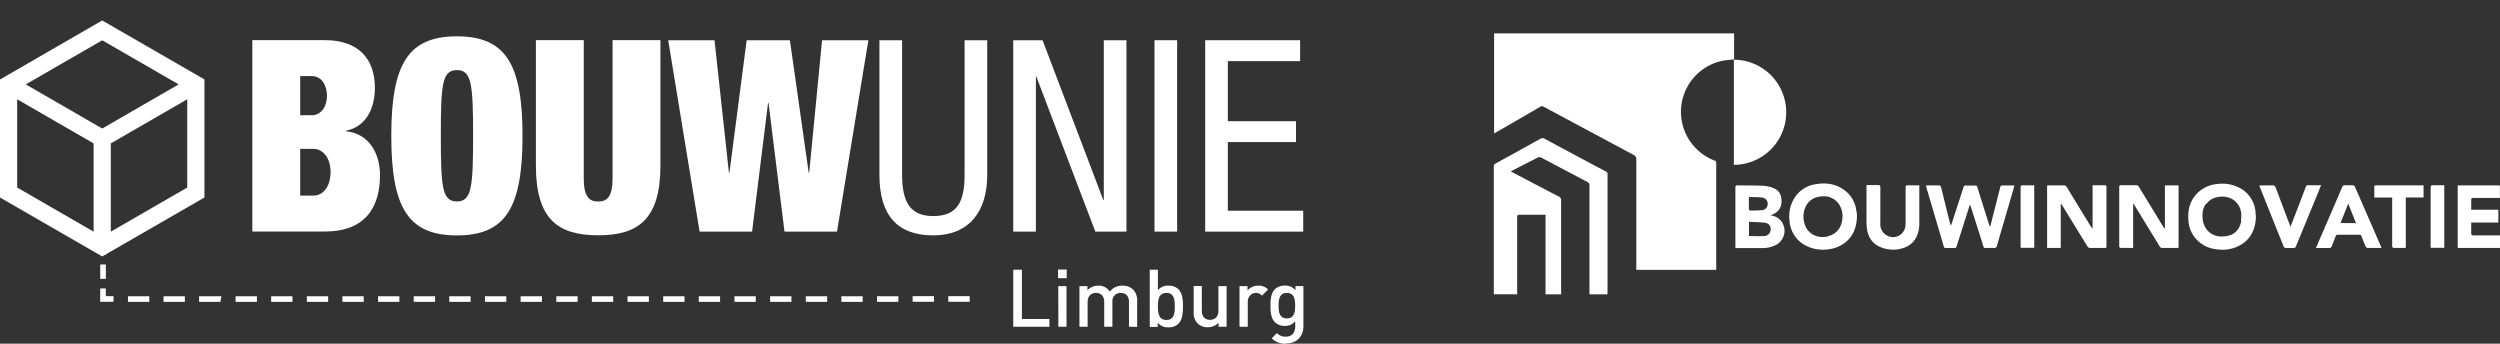 <svg xmlns="http://www.w3.org/2000/svg" viewBox="0 0 1054.85 145"><rect x="0" y="0" width="1054.85" height="145" fill="#333333" stroke="none"/><defs><style>.cls-1{fill:#fff;}</style></defs><title>REFERENTIE</title><g id="Laag_3" data-name="Laag 3"><path class="cls-1" d="M731.68,14.08c0,3.38,0,6.74,0,10.12v.86c-1.59.17-3.12.26-4.62.53a22,22,0,0,0-3.55,42.18.8.8,0,0,1,.63.87q0,22.39,0,44.77l0,.47H690.43c0-.32,0-.67,0-1q0-22.75,0-45.51a2,2,0,0,0-1.24-2.07Q670.21,55.16,651.3,45A1.21,1.21,0,0,0,650,45q-9.33,5.43-18.71,10.83c-.25.15-.51.28-.87.48,0-.33,0-.56,0-.79V15.24c0-.39,0-.77,0-1.16Z"/><path class="cls-1" d="M678.28,73.35q0,25.1,0,50.19l-.06.65h-7.57l0-.41q0-22.87,0-45.75a1.23,1.23,0,0,0-.83-1.22q-9.75-5.15-19.47-10.3a1.52,1.52,0,0,0-1.59,0c-2.59,1.35-5.21,2.67-7.82,4-1.12.57-2.24,1.17-3.47,1.81l.43.24c6.59,3.46,13.18,6.94,19.8,10.36a1.62,1.62,0,0,1,1,1.69q0,19.25,0,38.5c0,.36,0,.72,0,1.07h-6.58c0-.38,0-.77,0-1.15q0-15.75,0-31.5c0-.29,0-.58,0-.93h-.9c-3.32,0-6.64,0-10,0-.81,0-1.07.18-1.07,1q0,15.7,0,31.41c0,.38,0,.77,0,1.15H630.3c0-.38,0-.77,0-1.15q0-26.37,0-52.73a1.24,1.24,0,0,1,.74-1.28q9.47-5.19,18.91-10.46a1.62,1.62,0,0,1,1.79,0q12.94,7,25.93,13.86a1,1,0,0,1,.6.95"/><path class="cls-1" d="M1055.59,99.34v5.27H1037V78.24h17.81v5.27h-.9c-3.41,0-6.81,0-10.21,0-.86,0-1.07.26-1,1.07.07,1.28,0,2.57,0,3.93h11.45v5.38h-11.44c0,1.75,0,3.41,0,5.07l.73.37c1.83,0,3.67,0,5.51,0h6.58"/><path class="cls-1" d="M850,78.23c-.72,2.5-1.42,4.91-2.12,7.32-1.76,6-3.53,12.06-5.28,18.1-.2.72-.49,1-1.28,1a29.32,29.32,0,0,0-3.38,0,.92.92,0,0,1-1.09-.78c-1.72-5.5-3.48-11-5.23-16.49-.1-.31-.23-.6-.42-1.12-.63,2-1.19,3.75-1.76,5.51-1.28,4-2.57,8.08-3.84,12.12a.89.89,0,0,1-1,.76c-1.18,0-2.36,0-3.54,0a.77.77,0,0,1-.89-.61q-3.75-12.8-7.54-25.57l0-.18.57-.07c1.57,0,3.13,0,4.69,0,.76,0,1,.26,1.19,1q1.85,7.58,3.75,15.13a1.87,1.87,0,0,0,.38.8c.4-1.2.8-2.39,1.19-3.58,1.36-4.18,2.74-8.37,4.08-12.56.17-.53.4-.75,1-.73q1.94.08,3.87,0a.89.89,0,0,1,1,.77c1.61,5.2,3.25,10.38,4.88,15.57.11.31.22.62.39,1.13.14-.37.23-.57.29-.77,1.36-5.33,2.74-10.65,4.08-16a.79.79,0,0,1,.94-.72c1.4,0,2.8,0,4.2,0,.27,0,.53,0,.88,0"/><path class="cls-1" d="M919.23,78.24v26.32c-.28,0-.57.06-.86.06-2,0-4,0-6,0a1.12,1.12,0,0,1-1.1-.64Q906,95.37,900.72,86.75c-.17-.27-.35-.53-.66-1v18.86h-1.74c-1.08,0-2.15-.05-3.22,0-.74,0-.91-.22-.91-.93q0-9.23,0-18.43c0-2.11,0-4.23,0-6.34,0-.57.16-.77.75-.76,2.17,0,4.34,0,6.5,0a1.09,1.09,0,0,1,1,.6c3.44,5.67,6.91,11.32,10.36,17a1.68,1.68,0,0,0,.66.67V78.24Z"/><path class="cls-1" d="M888.8,78.86q0,12.54,0,25.08c0,.49-.13.69-.65.68-2.13,0-4.27,0-6.41,0a1.33,1.33,0,0,1-.92-.6c-3.48-5.61-6.92-11.25-10.37-16.87-.24-.39-.48-.78-.73-1.16l-.21.08v18.53h-5.75V78.23c.31,0,.6,0,.89,0,2,0,4.06,0,6.09,0a1.31,1.31,0,0,1,1.32.71c3.33,5.5,6.7,11,10.06,16.48a3.59,3.59,0,0,0,.83,1V78.18h2.31c.94,0,1.87,0,2.8,0,.5,0,.74.12.74.69"/><path class="cls-1" d="M771.25,99.77a10,10,0,0,1-2.13.23l-.52,0h0l-.7-.06c-.29,0-.58-.1-.86-.17l-.4-.11-.1,0-.49-.17h0l-.5-.21L765,99l-.19-.11,0,0-.38-.24-.57-.43-.56-.52-.27-.29-.14-.17-.29-.36-.28-.41-.11-.18-.29-.52-.17-.37L761.6,95c-.1-.27-.19-.53-.27-.81s-.14-.55-.19-.83l-.07-.43a8.65,8.65,0,0,1-.08-.89,10.09,10.09,0,0,1,0-1.64,10.68,10.68,0,0,1,.25-1.45l.18-.61.21-.59.21-.48.2-.4.14-.24.15-.27.22-.31.12-.17.19-.25.19-.22.37-.39.46-.41.41-.31.26-.17a5.7,5.7,0,0,1,.9-.5l.59-.24a6.31,6.31,0,0,1,1.24-.35l.51-.09a10.7,10.7,0,0,1,1.94-.1l.41,0,.42,0c.28,0,.55.1.82.16l.25.07.53.16.26.11.73.33.22.12.22.12.64.43.69.6.37.39.09.09.32.39.38.56.27.47.19.36.07.15.07.16.17.44.23.73.1.39a8.8,8.8,0,0,1,.23,1.74l0,.52c0,4.29-2.35,7.53-6.23,8.34m12.08-10.64a12.45,12.45,0,0,0-5-8.8c-3.83-2.79-8.15-3.33-12.69-2.41A12.56,12.56,0,0,0,756.87,84a14.59,14.59,0,0,0-1.8,9.1,12.67,12.67,0,0,0,6.37,10.26,15.85,15.85,0,0,0,10.15,1.81,13.79,13.79,0,0,0,6.66-2.6c3.71-2.79,5.18-6.65,5.28-11.46,0-.46-.09-1.23-.2-2"/><path class="cls-1" d="M945.66,93.21v0l0,.11-.09.42,0,.08-.17.59-.19.56-.23.54v0l-.09.21,0,0-.13.25v0l-.12.22-.15.24-.32.45-.32.42-.11.12-.31.31-.08.08,0,0a5.92,5.92,0,0,1-.82.66l-.21.13-.35.22-.48.25-.32.14-.11,0-.31.12-.11,0-.44.13-.06,0-.59.13a9.68,9.68,0,0,1-1.9.18H937l-.47,0-.47-.07-.49-.09-.32-.08a7.3,7.3,0,0,1-1.74-.67l-.67-.4-.62-.47a7.52,7.52,0,0,1-1.22-1.3l-.26-.38-.23-.37-.22-.4-.2-.42a7.38,7.38,0,0,1-.3-.78l-.18-.63h0l-.14-.65-.06-.45a9.2,9.2,0,0,1-.09-1.41l0-.58,0-.37.06-.48,0-.27.12-.63.16-.59.24-.68a7.41,7.41,0,0,1,.61-1.23L931,86l.42-.51.46-.47.46-.4.09-.07.47-.34,0,0,.56-.33.56-.26.09,0,.63-.23.7-.19a9.66,9.66,0,0,1,3.92-.1l.4.09.29.07.48.15.24.09.24.1.45.21.23.12.43.25.21.14.4.29a6.89,6.89,0,0,1,.75.67,7.07,7.07,0,0,1,.75.89l.32.47.28.49.15.3.13.32.18.45.07.21v0l0,.15v0c.1.34.18.69.25,1l.07.54,0,.58v0a11.5,11.5,0,0,1-.06,1.84l-.09.61Zm6.05-3.66a12.58,12.58,0,0,0-7.09-10.45,15.71,15.71,0,0,0-9.2-1.44,13.4,13.4,0,0,0-9.31,5,13.22,13.22,0,0,0-2.75,7.43c-.3,4.16.62,8,3.56,11.07a13.29,13.29,0,0,0,8.17,4A15.55,15.55,0,0,0,946,103c4-2.68,5.68-6.64,5.85-11.35-.06-.69-.09-1.37-.18-2"/><path class="cls-1" d="M747.1,97.12l-.09.4-.09.26-.17.37-.22.34-.28.3-.15.14-.18.14-.16.11-.09.06-.16.08-.55.2-.27.07-.41,0c-2.06.16-4.15,0-6.32,0h0V93.6h0c2.26.12,4.5.1,6.7.38a3.07,3.07,0,0,1,.83.22l.23.1.61.42.17.17v0l.17.21.25.46.09.25.1.52,0,.33v.22ZM737.91,86c0-.76,0-1.53,0-2.3l0-.29.09-.18.07-.07.08,0,.1,0h.18c1.59,0,3.19,0,4.76.16A2.68,2.68,0,0,1,745.68,87a2.44,2.44,0,0,1-2.08,1.65c-1.74.18-3.5.17-5.25.2l-.42-.52c0-.77,0-1.54,0-2.31m14.24,8.21a6.49,6.49,0,0,0-5.07-3.34c.69-.34,1.16-.55,1.6-.79a5.57,5.57,0,0,0,3-5.13c0-2.35-.75-4.41-3-5.42a13,13,0,0,0-4.47-1.15c-3.67-.19-7.34-.11-11-.19-.77,0-1,.18-1,1,0,8.17,0,16.34,0,24.51,0,.29,0,.58,0,.89l.56.06c3.7,0,7.4,0,11.1,0a12.14,12.14,0,0,0,5.16-1.18,6.7,6.7,0,0,0,3.12-9.25"/><path class="cls-1" d="M809.83,79c0,5.13,0,10.25,0,15.38a12.52,12.52,0,0,1-1,5.12,8.82,8.82,0,0,1-5.06,4.89,13.55,13.55,0,0,1-10,0c-3.62-1.38-5.5-4.19-6.05-7.94a21.65,21.65,0,0,1-.16-2.79q0-7.27,0-14.56v-1h2c1,0,2,0,3,0,.65,0,.83.2.83.84,0,5,0,10.1,0,15.15A5.44,5.44,0,0,0,796,99.27,5.25,5.25,0,0,0,804,95c.15-2.78,0-5.58.06-8.38,0-2.53,0-5,0-7.57,0-.65.18-.86.84-.85,1.64,0,3.28,0,4.95,0,0,.35,0,.59,0,.83"/><path class="cls-1" d="M987.58,94.11C988.4,92,989.18,90,990,88l.82-2.12h0l.42,1.07c.59,1.5,1.16,3,1.74,4.39l1.11,2.81Zm17.08,10q-5.52-12.72-11.08-25.43a1.1,1.1,0,0,0-.79-.5c-1.12,0-2.25,0-3.37,0a1.05,1.05,0,0,0-1.16.77q-4.89,11.43-9.85,22.84c-.4.91-.77,1.82-1.21,2.84,2.11,0,4.06,0,6,0l.58-.54c.6-1.47,1.17-2.94,1.73-4.43a.82.82,0,0,1,.91-.61c3,0,6,0,9,0a.87.87,0,0,1,1,.67c.56,1.46,1.15,2.9,1.77,4.34l.55.56c2,0,4,0,6.12,0Z"/><path class="cls-1" d="M979.35,78.18c-.76,1.88-1.48,3.65-2.2,5.41q-4.2,10.16-8.38,20.33c-.21.51-.44.73-1,.71-1.12,0-2.25,0-3.37,0a1.1,1.1,0,0,1-.78-.49q-5.13-12.75-10.21-25.52l-.09-.4c2.11,0,4.13,0,6.15,0l.61.62c1.63,4.27,3.23,8.54,4.84,12.82.48,1.27,1,2.54,1.54,4l1.94-5c1.49-3.88,3-7.75,4.44-11.65a1.09,1.09,0,0,1,1.23-.86c1.73.07,3.45,0,5.29,0"/><path class="cls-1" d="M1022.6,78.23v5.1h-7.5v21.22c-.32,0-.58.06-.84.06-1.34,0-2.69,0-4,0-.76,0-.91-.25-.9-.93,0-2.55,0-5.11,0-7.66V83.36h-7.55c0-1.66,0-3.27,0-4.87,0-.11.51-.3.79-.3,3.37,0,6.74,0,10.11,0h8.88c.33,0,.65,0,1,0"/><path class="cls-1" d="M1031.33,78.18v26.39h-5.74c0-.33,0-.62,0-.91,0-8.17,0-16.34,0-24.51,0-.81.24-1,1-1,1.58.07,3.17,0,4.78,0"/><path class="cls-1" d="M858.33,78.18v26.37h-5.69l-.07-.7q0-12.34,0-24.66c0-.77.17-1.06,1-1,1.57.07,3.16,0,4.78,0"/><path class="cls-1" d="M942.74,84.53a5.9,5.9,0,0,1,.75.67,8,8,0,0,0-.75-.67"/><path class="cls-1" d="M943.49,85.2a6.49,6.49,0,0,1,.76.89,8.11,8.11,0,0,0-.76-.89"/><path class="cls-1" d="M945.69,89.6c-.07-.36-.15-.71-.25-1a8.93,8.93,0,0,1,.25,1"/><path class="cls-1" d="M945.75,92.59l-.09.61.09-.61a11.82,11.82,0,0,0,0-2.45,10.58,10.58,0,0,1,0,2.45"/><path class="cls-1" d="M746.93,95.59l-.25-.46Z"/><path class="cls-1" d="M747.12,96.36l-.1-.52Z"/><polygon class="cls-1" points="747.14 96.69 747.11 97.12 747.15 96.69 747.12 96.36 747.14 96.69"/><path class="cls-1" d="M993,91.3c-.58-1.45-1.15-2.89-1.74-4.39.59,1.5,1.17,2.94,1.74,4.39"/><path class="cls-1" d="M753.68,47.37a22.19,22.19,0,0,1-22.09,22.19V25.19a22.19,22.19,0,0,1,22.09,22.18"/><path class="cls-1" d="M379.05,125h-9v2.36h9ZM364,125h-9v2.36h9ZM349,125h-9v2.36h9Zm-15.06,0h-9v2.36h9Zm-15.05,0h-9v2.36h9Zm-15.06,0h-9v2.36h9Zm-15,0h-9v2.36h9Zm-15.05,0h-9v2.36h9Zm-15.05,0h-9v2.36h9Zm-15,0h-9v2.36h9Zm-15.06,0h-9v2.36h9Zm-15.05,0h-9v2.36h9Zm-15.05,0h-9v2.36h9Zm-15,0h-9v2.36h9Zm-15.06,0h-9v2.36h9Zm-15.05,0h-9v2.36h9Zm-15,0h-9v2.36h9Zm-15.05,0h-9v2.36h9Zm-15,0h-9v2.36h9Zm-15,0H84v2.36h9ZM78,125H69v2.36h9Zm-15,0h-9v2.36h9Z"/><polygon class="cls-1" points="44.65 121.71 42.28 121.71 42.28 127.33 47.9 127.33 47.9 124.96 44.65 124.96 44.65 121.71"/><rect class="cls-1" x="42.29" y="111.59" width="2.37" height="6.08"/><rect class="cls-1" x="42.29" y="103.12" width="2.37" height="4.43"/><path class="cls-1" d="M126.67,82.54h5.64c3.69,0,7.17-3.39,7.17-10,0-6.22-3.48-9.73-7.17-9.73h-5.64Zm0-33.93h4.89c4.12,0,6.4-3.85,6.4-8.14,0-4.53-2.28-8.37-6.4-8.37h-4.89Zm-20.2-31.67H137c14.44,0,21.17,8,21.17,20.14,0,8.59-3.58,16.28-12.16,18.09v.23c10.21,1,14.33,10.06,14.33,18.43,0,14-6.51,23.87-23.34,23.87H106.47Z"/><path class="cls-1" d="M192.78,85c6.19,0,6.84-5.88,6.84-27.71s-.65-27.71-6.84-27.71S186,35.49,186,57.32,186.6,85,192.78,85m0-69.67c20.63,0,27.69,11.76,27.69,42s-7.06,42-27.69,42-27.68-11.77-27.68-42,7.06-42,27.68-42"/><path class="cls-1" d="M246.31,16.94V75.19c0,7.8,2.28,9.84,6.07,9.84s6.09-2,6.09-9.84V16.94h20.19V69.87c0,22.62-9.34,29.41-26.28,29.41s-26.26-6.79-26.26-29.41V16.94Z"/><polygon class="cls-1" points="315.05 16.98 333.29 16.98 341.22 72.85 341.44 72.85 346.86 16.98 366.4 16.98 353.16 97.73 331.01 97.73 324.28 43.44 324.07 43.44 317.33 97.73 295.19 97.73 281.94 16.98 301.48 16.98 307.56 72.85 307.78 72.85 315.05 16.98"/><path class="cls-1" d="M371.07,17h9.56V73.75c0,11.88,3.69,17.42,13.13,17.42C404,91.17,407,85.06,407,73.75V17h9.55V73.75c0,15.49-7.6,25.56-22.8,25.56-15.52,0-22.69-8.93-22.69-25.56Z"/><polygon class="cls-1" points="427.53 16.98 439.9 16.98 465.52 84.38 465.74 84.38 465.74 16.98 475.29 16.98 475.29 97.73 462.16 97.73 437.29 32.36 437.08 32.36 437.08 97.73 427.53 97.73 427.53 16.98"/><rect class="cls-1" x="487.13" y="16.97" width="9.55" height="80.75"/><polygon class="cls-1" points="508.52 16.97 508.52 97.73 549.88 97.73 549.88 88.91 518.07 88.91 518.07 59.95 546.84 59.95 546.84 51.13 518.07 51.13 518.07 25.8 548.57 25.8 548.57 16.97 508.52 16.97"/><path class="cls-1" d="M7.25,79.13V41.89L39.5,60.51V97.75Zm39.5-18.62L79,41.89V79.13L46.75,97.75ZM10.87,35.61,43.13,17,75.38,35.61,43.13,54.23ZM0,33.54v49.8L43.12,108.2,86.26,83.33V33.51L43.12,8.63Z"/><polygon class="cls-1" points="427.53 137.87 427.53 113.8 431.18 113.8 431.18 134.59 442.78 134.59 442.78 137.87 427.53 137.87"/><path class="cls-1" d="M446.54,120.73H450v17.14h-3.44Zm-.1-7h3.65v3.65h-3.65Z"/><path class="cls-1" d="M476.36,137.87V127.42c0-2.67-1.52-3.82-3.45-3.82a3.39,3.39,0,0,0-3.55,3.65v10.62h-3.45V127.42c0-2.67-1.52-3.82-3.45-3.82s-3.55,1.18-3.55,3.82v10.45h-3.45V120.73h3.38v1.72a6.21,6.21,0,0,1,4.57-1.92,5.48,5.48,0,0,1,4.87,2.5,6.52,6.52,0,0,1,5.38-2.5,6.19,6.19,0,0,1,4.32,1.55,6.37,6.37,0,0,1,1.83,4.84v11Z"/><path class="cls-1" d="M492.16,123.6c-3.12,0-3.59,2.64-3.59,5.68S489,135,492.16,135s3.54-2.67,3.54-5.72-.43-5.68-3.54-5.68m5.07,13a5.92,5.92,0,0,1-4.19,1.52,5.29,5.29,0,0,1-4.54-2v1.82h-3.38V113.8h3.45v8.65a5.32,5.32,0,0,1,4.5-1.92,5.85,5.85,0,0,1,4.16,1.52c1.72,1.72,1.92,4.63,1.92,7.23s-.2,5.55-1.92,7.27"/><path class="cls-1" d="M514.17,137.87v-1.72a6.13,6.13,0,0,1-4.56,1.92,5.94,5.94,0,0,1-4.23-1.55,6.3,6.3,0,0,1-1.72-4.84v-11h3.44v10.45c0,2.67,1.53,3.82,3.45,3.82s3.55-1.19,3.55-3.82V120.73h3.45v17.14Z"/><path class="cls-1" d="M532.47,124.75a3.18,3.18,0,0,0-2.57-1.15c-1.86,0-3.42,1.49-3.42,3.86v10.41H523V120.73h3.38v1.86a5.66,5.66,0,0,1,4.56-2.06,5.3,5.3,0,0,1,4.09,1.62Z"/><path class="cls-1" d="M543,123.6c-3.11,0-3.52,2.67-3.52,5.38s.41,5.37,3.52,5.37,3.48-2.67,3.48-5.37-.37-5.38-3.48-5.38m-.41,21.4a7.9,7.9,0,0,1-6-2.26l2.2-2.2a4.8,4.8,0,0,0,3.72,1.52c2.91,0,4-2.06,4-4.36v-2.19a5.3,5.3,0,0,1-4.43,2,5.67,5.67,0,0,1-4.09-1.52c-1.66-1.65-1.93-4.06-1.93-7s.27-5.31,1.93-7a5.77,5.77,0,0,1,4.12-1.48,5.25,5.25,0,0,1,4.5,2v-1.82h3.35v17c0,4.19-2.78,7.23-7.34,7.23"/><rect class="cls-1" x="385.07" y="124.96" width="9.03" height="2.37"/><rect class="cls-1" x="400.12" y="124.96" width="9.03" height="2.37"/></g></svg>